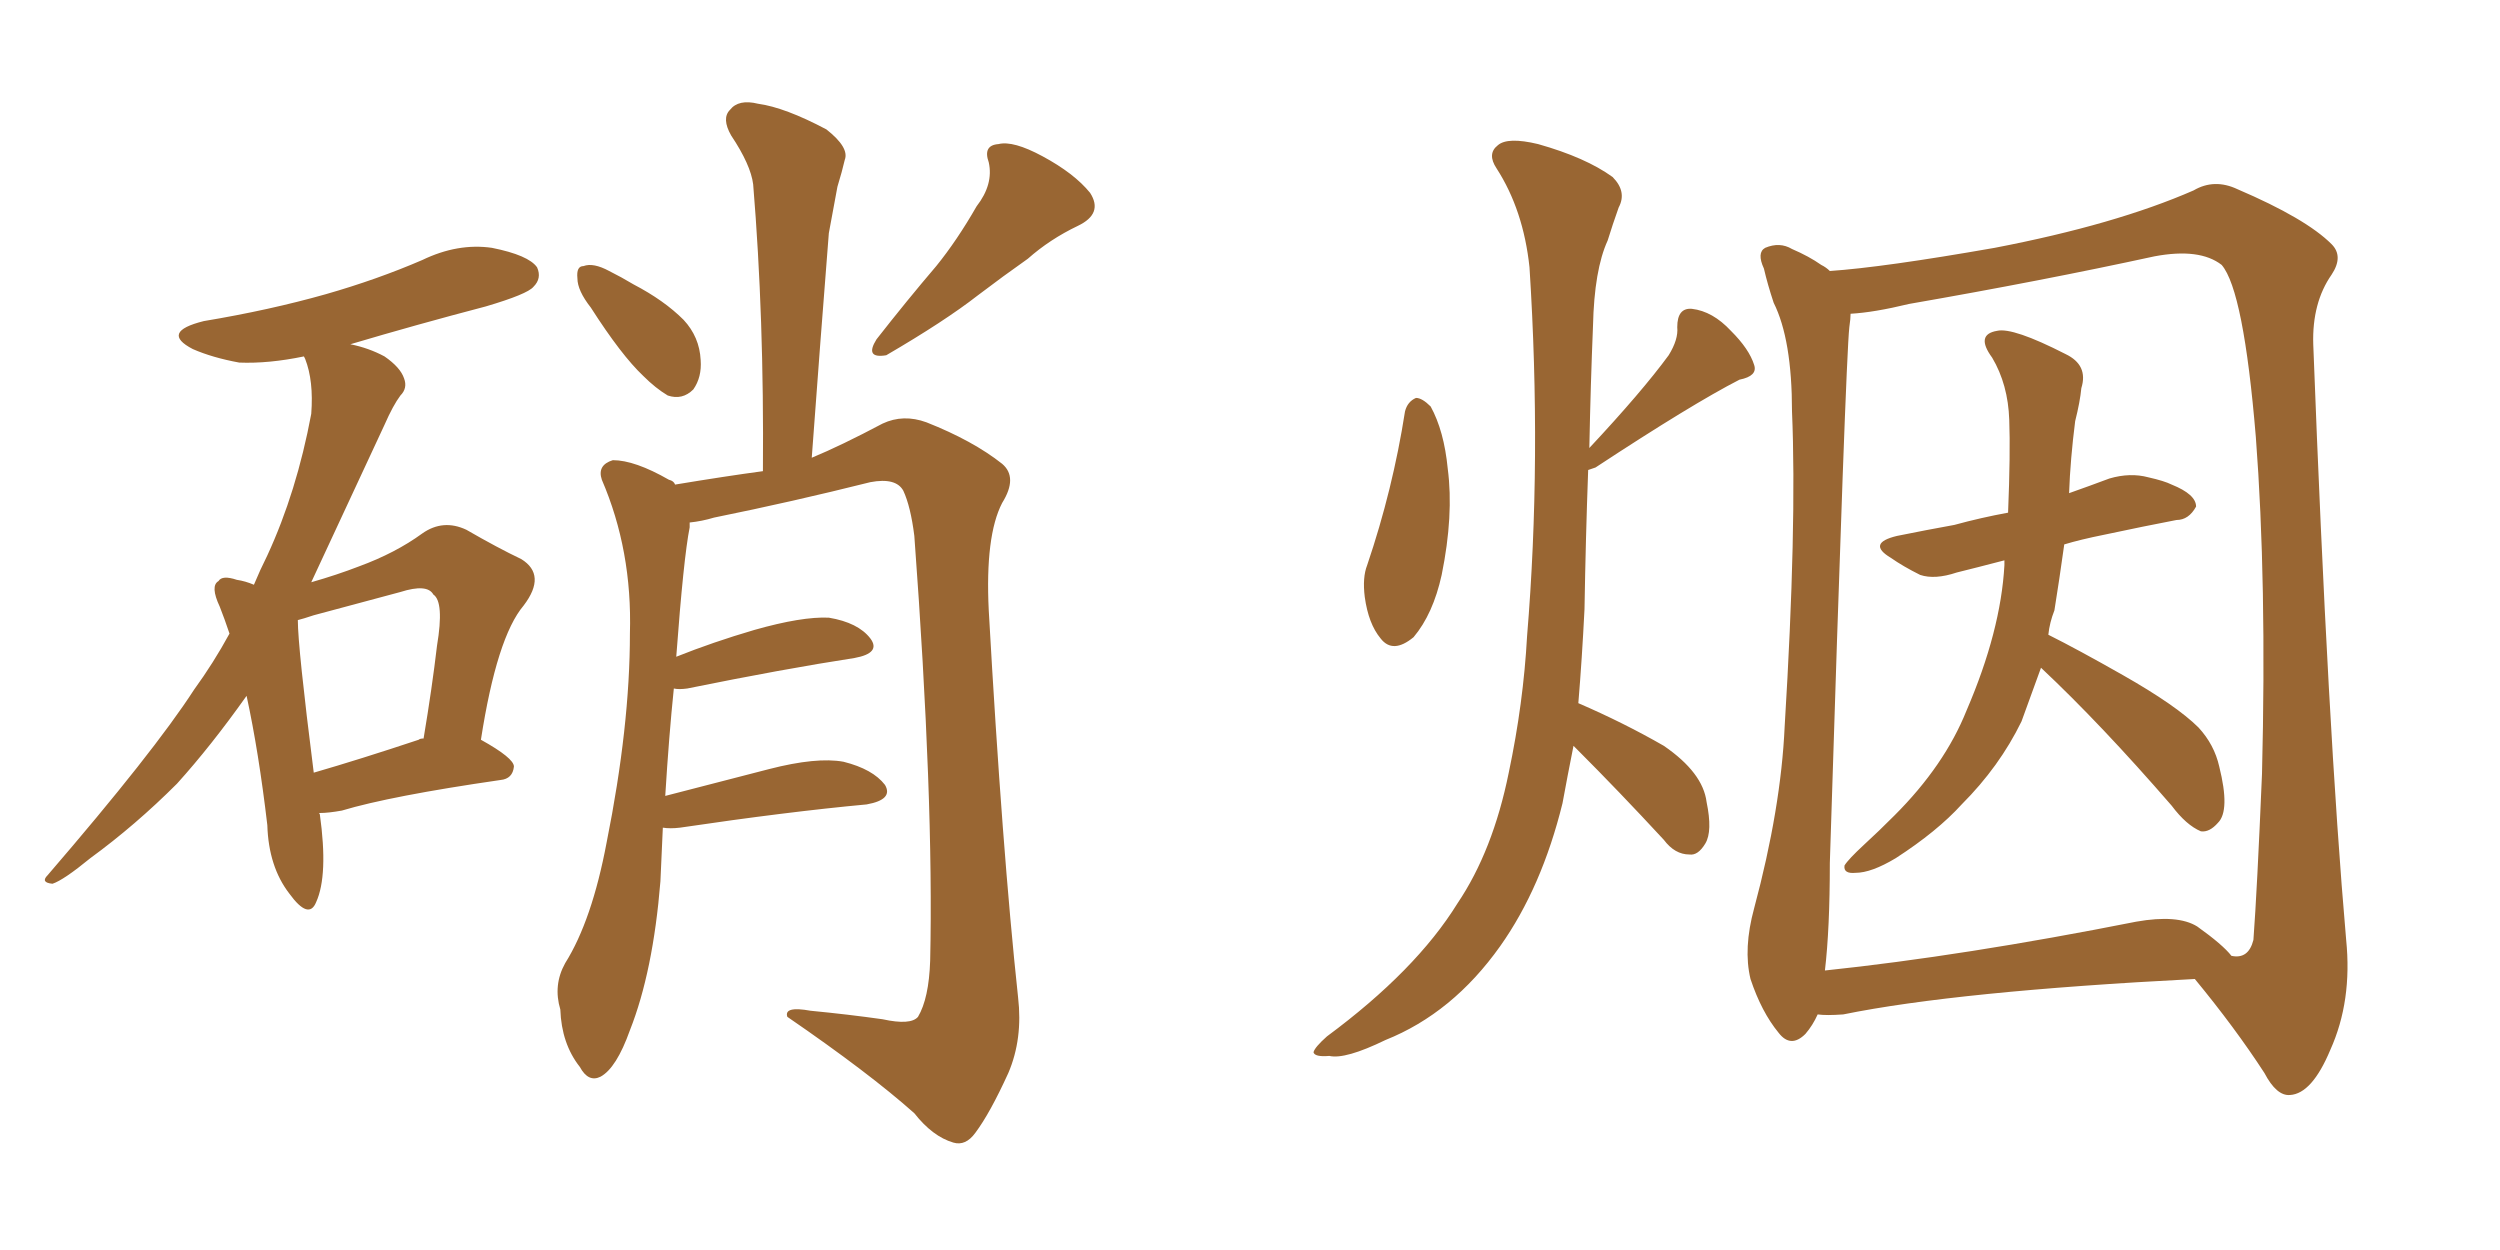 <svg xmlns="http://www.w3.org/2000/svg" xmlns:xlink="http://www.w3.org/1999/xlink" width="300" height="150"><path fill="#996633" padding="10" d="M38.38 97.56L38.38 97.56Q38.23 97.56 38.38 97.71L38.38 97.71Q39.40 105.03 37.94 108.25L37.94 108.25Q37.06 110.45 34.72 107.23L34.72 107.23Q32.23 104.00 32.08 99.02L32.08 99.02Q31.05 90.23 29.59 83.50L29.59 83.50Q25.34 89.50 21.24 94.04L21.24 94.04Q16.26 99.02 10.84 102.98L10.84 102.98Q7.62 105.62 6.30 106.05L6.30 106.05Q4.83 105.91 5.71 105.03L5.71 105.03Q18.46 90.23 23.29 82.76L23.29 82.76Q25.63 79.54 27.54 76.03L27.54 76.03Q26.95 74.27 26.37 72.80L26.37 72.80Q25.20 70.31 26.22 69.73L26.22 69.73Q26.66 68.99 28.42 69.58L28.42 69.58Q29.44 69.73 30.47 70.17L30.47 70.17Q31.20 68.41 32.08 66.65L32.08 66.65Q35.60 59.03 37.35 49.66L37.35 49.66Q37.65 45.70 36.62 43.07L36.62 43.07Q36.47 42.77 36.47 42.77L36.47 42.77Q32.23 43.65 28.71 43.51L28.71 43.51Q25.49 42.92 23.14 41.89L23.14 41.89Q19.19 39.84 24.46 38.53L24.46 38.53Q32.37 37.21 39.11 35.30L39.11 35.30Q45.26 33.54 50.68 31.20L50.68 31.20Q54.93 29.15 59.03 29.74L59.03 29.74Q63.43 30.62 64.45 32.08L64.45 32.08Q65.04 33.40 64.01 34.42L64.01 34.42Q63.28 35.30 58.30 36.77L58.30 36.77Q49.95 38.96 42.04 41.31L42.04 41.31Q44.24 41.75 46.14 42.77L46.14 42.77Q48.05 44.09 48.49 45.41L48.49 45.41Q48.93 46.58 48.05 47.46L48.05 47.46Q47.17 48.63 46.14 50.98L46.14 50.98Q41.02 61.96 37.35 69.87L37.35 69.87Q40.43 68.99 43.07 67.97L43.07 67.97Q47.46 66.36 50.68 64.01L50.68 64.01Q53.17 62.26 55.96 63.57L55.96 63.57Q59.77 65.77 62.55 67.09L62.55 67.09Q65.63 68.99 62.84 72.66L62.84 72.66Q59.62 76.46 57.71 88.77L57.71 88.77Q61.67 90.97 61.67 91.99L61.67 91.99Q61.52 93.46 60.06 93.60L60.06 93.60Q46.88 95.51 41.02 97.27L41.02 97.27Q39.40 97.56 38.38 97.56ZM50.24 88.77L50.24 88.77Q50.39 88.62 50.83 88.62L50.83 88.62Q51.86 82.47 52.44 77.49L52.44 77.49Q53.32 72.22 52.00 71.34L52.00 71.34Q51.27 70.02 48.05 71.04L48.05 71.04Q43.07 72.36 37.65 73.83L37.65 73.83Q36.33 74.27 35.74 74.41L35.74 74.41Q35.74 77.64 37.65 92.72L37.65 92.72Q43.21 91.11 50.24 88.77ZM70.90 36.91L70.90 36.91Q69.29 34.86 69.29 33.40L69.29 33.40Q69.14 31.93 70.02 31.93L70.02 31.93Q71.19 31.49 73.10 32.52L73.10 32.52Q74.56 33.25 76.03 34.13L76.03 34.13Q79.69 36.04 82.03 38.38L82.03 38.38Q83.94 40.43 84.08 43.21L84.08 43.21Q84.23 45.26 83.20 46.73L83.20 46.73Q81.88 48.05 80.13 47.46L80.13 47.46Q78.66 46.58 77.20 45.12L77.20 45.12Q74.56 42.63 70.90 36.91ZM117.19 24.76L117.19 24.76Q119.24 22.12 118.65 19.48L118.65 19.48Q117.92 17.43 119.82 17.29L119.82 17.29Q121.58 16.85 125.10 18.75L125.10 18.75Q128.91 20.80 130.81 23.14L130.81 23.14Q132.42 25.63 129.35 27.10L129.35 27.10Q125.98 28.71 123.34 31.05L123.34 31.05Q120.41 33.11 117.33 35.45L117.33 35.45Q113.38 38.53 106.35 42.63L106.35 42.63Q103.71 43.07 105.18 40.72L105.18 40.72Q108.84 36.04 112.35 31.93L112.35 31.93Q114.84 28.86 117.19 24.76ZM79.54 99.32L79.54 99.32L79.54 99.32Q79.39 102.54 79.25 105.76L79.25 105.76Q78.37 116.60 75.59 123.63L75.59 123.63Q73.97 128.17 72.07 129.20L72.07 129.20Q70.61 129.93 69.58 128.03L69.58 128.03Q67.38 125.24 67.24 121.14L67.24 121.14Q66.36 118.21 67.82 115.58L67.82 115.58Q71.04 110.45 72.80 101.07L72.80 101.07Q75.59 87.16 75.59 76.03L75.59 76.03Q75.88 66.06 72.22 57.57L72.22 57.57Q71.63 55.81 73.54 55.22L73.54 55.22Q76.17 55.22 80.27 57.57L80.27 57.57Q80.86 57.71 81.01 58.15L81.01 58.15Q87.16 57.13 91.55 56.54L91.55 56.54Q91.70 38.09 90.38 22.12L90.38 22.12Q90.09 19.78 87.74 16.26L87.74 16.26Q86.57 14.21 87.60 13.18L87.60 13.18Q88.62 11.87 90.97 12.45L90.97 12.45Q94.19 12.89 99.17 15.53L99.17 15.53Q101.95 17.72 101.37 19.19L101.37 19.19Q101.07 20.51 100.49 22.41L100.49 22.41Q100.05 24.76 99.46 27.98L99.46 27.98Q98.44 40.87 97.41 54.93L97.41 54.93Q100.93 53.47 105.91 50.83L105.91 50.83Q108.40 49.66 111.18 50.68L111.18 50.68Q116.75 52.88 120.26 55.66L120.26 55.66Q122.17 57.28 120.26 60.35L120.26 60.35Q118.21 64.31 118.65 73.24L118.65 73.24Q120.26 101.95 122.17 119.68L122.17 119.68Q122.75 124.66 121.00 128.76L121.00 128.76Q118.80 133.59 117.04 135.94L117.04 135.94Q115.87 137.55 114.40 137.11L114.40 137.11Q111.91 136.38 109.72 133.59L109.72 133.59Q104.30 128.76 94.48 122.02L94.48 122.02Q94.04 120.70 97.27 121.29L97.27 121.29Q101.81 121.73 105.91 122.31L105.91 122.31Q109.28 123.05 110.16 122.02L110.16 122.02Q111.47 119.82 111.62 115.28L111.62 115.28Q112.06 95.95 109.72 64.31L109.72 64.31Q109.28 60.79 108.40 58.89L108.40 58.89Q107.52 57.28 104.44 57.86L104.44 57.86Q95.07 60.21 85.69 62.11L85.69 62.11Q84.23 62.55 82.76 62.70L82.76 62.70Q82.76 62.84 82.76 63.28L82.76 63.28Q82.03 66.94 81.15 78.81L81.15 78.81Q85.55 77.05 90.53 75.59L90.53 75.59Q96.24 73.97 99.46 74.12L99.46 74.12Q102.98 74.71 104.44 76.61L104.44 76.61Q105.76 78.37 102.54 78.96L102.54 78.96Q94.04 80.27 82.47 82.62L82.47 82.62Q81.45 82.76 80.86 82.62L80.86 82.62Q80.27 88.33 79.83 95.51L79.83 95.51Q85.55 94.04 92.29 92.29L92.29 92.29Q98.00 90.82 101.22 91.41L101.22 91.41Q104.74 92.29 106.20 94.19L106.20 94.19Q107.23 95.95 104.00 96.53L104.00 96.53Q94.48 97.41 81.59 99.32L81.59 99.32Q80.42 99.46 79.54 99.32ZM168.60 49.37L168.60 49.37Q168.90 48.19 169.92 47.75L169.92 47.75Q170.65 47.75 171.68 48.78L171.68 48.78Q173.29 51.71 173.73 56.25L173.73 56.25Q174.46 61.82 173.00 68.99L173.00 68.99Q171.97 73.68 169.63 76.46L169.63 76.46Q167.14 78.52 165.67 76.61L165.67 76.61Q164.21 74.85 163.77 71.63L163.77 71.63Q163.48 69.29 164.06 67.82L164.06 67.82Q167.14 58.74 168.60 49.37ZM188.82 89.50L188.82 89.50Q188.09 93.16 187.50 96.39L187.50 96.39Q185.01 106.49 180.03 113.53L180.03 113.53Q174.32 121.58 166.26 124.80L166.26 124.80Q161.43 127.15 159.52 126.71L159.52 126.71Q157.76 126.86 157.62 126.27L157.62 126.27Q157.76 125.68 159.23 124.37L159.23 124.37Q169.92 116.46 174.90 108.40L174.90 108.40Q179.15 102.10 181.05 92.72L181.05 92.72Q182.81 84.38 183.25 76.32L183.25 76.32Q185.01 55.08 183.54 32.08L183.54 32.08Q182.81 25.20 179.59 20.21L179.59 20.21Q178.42 18.46 179.74 17.43L179.74 17.43Q180.91 16.41 184.57 17.29L184.57 17.29Q190.28 18.90 193.51 21.24L193.51 21.24Q195.26 23.00 194.24 24.90L194.24 24.90Q193.51 26.95 192.92 28.86L192.92 28.86Q191.31 32.37 191.16 39.11L191.16 39.11Q190.87 46.14 190.72 53.76L190.72 53.76Q197.02 47.02 200.24 42.63L200.24 42.63Q201.42 40.72 201.27 39.26L201.27 39.26Q201.27 36.91 203.03 37.06L203.03 37.06Q205.52 37.35 207.71 39.70L207.71 39.70Q209.91 41.89 210.50 43.80L210.50 43.80Q210.94 45.12 208.74 45.56L208.74 45.56Q203.03 48.49 191.46 56.10L191.46 56.10Q191.02 56.25 190.58 56.40L190.58 56.40Q190.28 64.60 190.14 73.10L190.14 73.10Q189.84 79.10 189.40 84.38L189.40 84.38Q194.82 86.72 199.66 89.50L199.66 89.50Q204.35 92.72 204.79 96.24L204.79 96.24Q205.52 99.76 204.64 101.22L204.64 101.22Q203.76 102.69 202.73 102.54L202.73 102.54Q200.98 102.54 199.66 100.78L199.66 100.78Q194.24 94.92 189.26 89.94L189.26 89.94Q188.96 89.65 188.82 89.50ZM244.92 80.13L244.92 80.13Q243.60 83.79 242.58 86.57L242.58 86.57Q239.94 91.99 235.40 96.53L235.40 96.53Q232.47 99.76 227.49 102.98L227.49 102.98Q224.56 104.74 222.66 104.74L222.66 104.74Q221.19 104.88 221.34 103.86L221.34 103.86Q221.78 103.13 223.68 101.37L223.68 101.37Q225.44 99.76 227.34 97.85L227.34 97.85Q233.35 91.85 235.99 85.25L235.99 85.25Q240.09 75.73 240.53 67.82L240.53 67.82Q240.53 67.38 240.53 67.24L240.53 67.24Q237.16 68.12 234.81 68.70L234.81 68.70Q232.18 69.58 230.42 68.99L230.42 68.99Q228.37 67.97 226.90 66.94L226.90 66.94Q223.97 65.19 227.64 64.31L227.64 64.31Q231.30 63.57 234.52 62.99L234.52 62.99Q237.74 62.11 240.97 61.52L240.97 61.52Q241.26 54.35 241.11 50.39L241.11 50.39Q240.97 46.14 239.06 42.92L239.06 42.92Q237.01 40.14 239.65 39.70L239.65 39.70Q241.55 39.26 247.85 42.48L247.85 42.48Q250.63 43.80 249.76 46.58L249.76 46.58Q249.61 48.19 249.02 50.54L249.02 50.54Q248.44 55.08 248.29 59.18L248.29 59.18Q250.78 58.30 253.13 57.42L253.13 57.42Q255.62 56.69 257.81 57.28L257.81 57.28Q259.72 57.71 260.60 58.15L260.60 58.15Q263.53 59.33 263.53 60.79L263.53 60.79Q262.65 62.40 261.18 62.40L261.18 62.40Q257.37 63.13 252.54 64.16L252.54 64.16Q249.61 64.75 247.71 65.33L247.71 65.33Q247.12 69.58 246.53 73.24L246.53 73.24Q245.95 74.71 245.80 76.17L245.80 76.17Q249.32 77.93 254.74 81.01L254.74 81.01Q261.18 84.67 263.82 87.30L263.82 87.30Q265.72 89.36 266.31 91.99L266.31 91.99Q267.63 97.27 266.16 98.73L266.16 98.73Q265.14 99.90 264.11 99.76L264.11 99.76Q262.35 99.02 260.60 96.68L260.60 96.68Q252.10 86.87 244.92 80.13ZM218.12 121.73L218.12 121.73Q217.53 123.05 216.65 124.07L216.65 124.07Q214.89 125.83 213.43 123.93L213.43 123.93Q211.38 121.44 210.06 117.48L210.06 117.48Q209.18 113.82 210.50 108.98L210.50 108.98Q213.72 96.97 214.16 87.16L214.16 87.16Q215.63 63.13 215.04 49.37L215.04 49.37Q215.04 40.72 212.84 36.33L212.84 36.33Q212.11 34.13 211.67 32.23L211.67 32.23Q210.79 30.32 211.82 29.74L211.82 29.74Q213.57 29.00 215.04 29.88L215.04 29.88Q217.09 30.76 218.55 31.79L218.55 31.79Q219.14 32.08 219.58 32.52L219.58 32.52Q226.03 32.08 239.36 29.74L239.36 29.74Q253.86 26.95 263.23 22.85L263.23 22.85Q265.72 21.39 268.51 22.71L268.51 22.71Q276.71 26.22 279.79 29.30L279.79 29.30Q281.25 30.76 279.79 32.96L279.79 32.96Q277.44 36.33 277.59 41.31L277.59 41.31Q279.35 87.74 281.54 112.79L281.54 112.79Q282.28 120.12 279.64 125.98L279.64 125.98Q277.44 131.25 274.80 131.40L274.80 131.40Q273.19 131.54 271.73 128.76L271.73 128.76Q268.21 123.34 263.38 117.48L263.38 117.48Q234.81 118.95 221.19 121.73L221.19 121.73Q219.14 121.88 218.12 121.73ZM263.67 111.18L263.67 111.18L263.67 111.18Q266.75 113.38 267.77 114.70L267.77 114.70Q269.82 115.14 270.41 112.79L270.41 112.79Q270.85 106.93 271.44 92.87L271.44 92.87Q272.02 69.73 270.70 52.44L270.70 52.44Q269.24 34.86 266.60 31.79L266.60 31.79Q263.96 29.74 258.54 30.76L258.54 30.76Q245.07 33.69 229.10 36.47L229.10 36.47Q224.85 37.50 222.07 37.65L222.07 37.65Q222.07 38.23 221.92 39.26L221.92 39.26Q221.48 43.21 219.58 103.56L219.58 103.56Q219.58 111.47 218.99 116.46L218.99 116.46Q235.69 114.70 256.35 110.60L256.35 110.60Q261.33 109.72 263.67 111.18Z"/></svg>